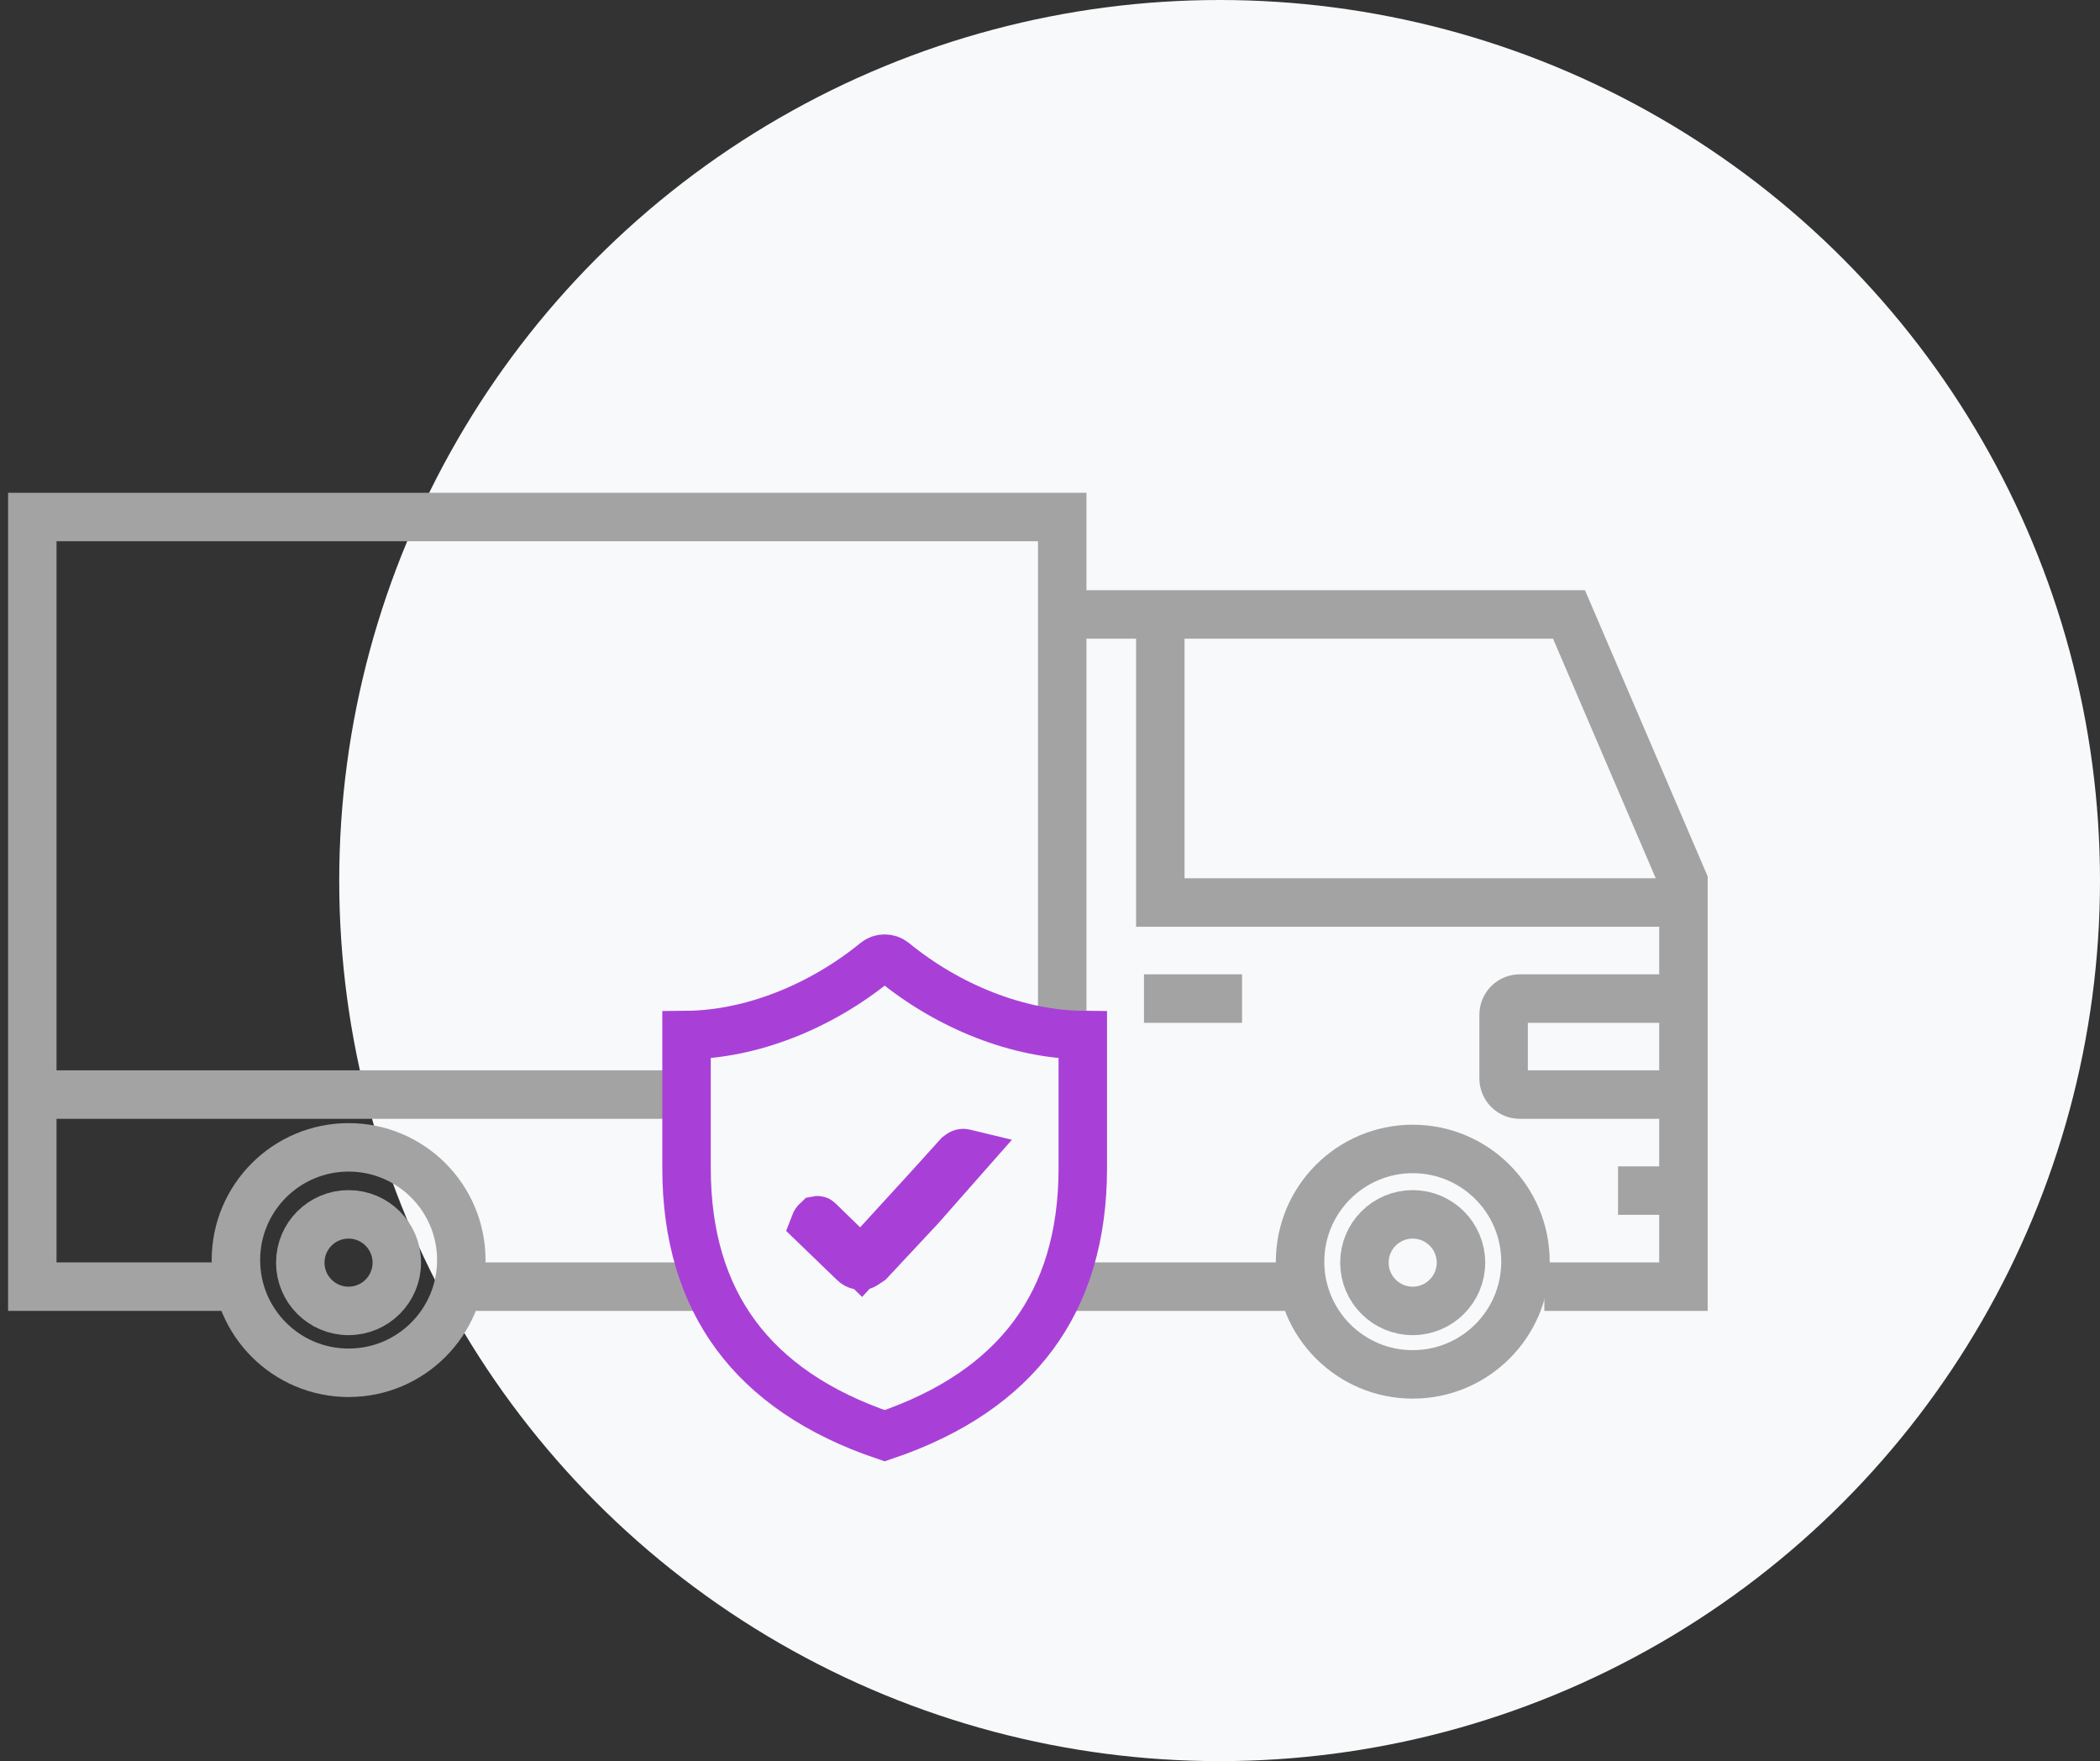 <svg width="130" height="109" viewBox="0 0 130 109" fill="none" xmlns="http://www.w3.org/2000/svg">
<rect x="0" y="0" width="130" height="109" fill="#333333" stroke="none"/>
<circle cx="75.5" cy="54.5" r="54.5" fill="#F8F9FA"/>
<path d="M2 67.746V79.633H14.144M2 67.746H61.595H65.757V41.001V38.029M2 67.746V32H65.757V38.029M29.23 79.633H65.757H79.78M65.757 38.029H71.829M95.602 79.633H104.213V73.689M71.829 38.029H97.129L104.213 54.55V57.102V61.803M71.829 38.029V55.859H104.213M70.817 61.803H76.889M104.213 61.803H94.081C93.529 61.803 93.081 62.25 93.081 62.803V66.746C93.081 67.298 93.529 67.746 94.081 67.746H104.213M104.213 61.803V67.746M104.213 67.746V73.689M104.213 73.689H100.165" stroke="#A3A3A3" stroke-width="3"/>
<path d="M21.581 71.012C25.434 71.012 28.557 74.136 28.557 77.989C28.557 81.842 25.434 84.965 21.581 84.965C17.728 84.965 14.604 81.842 14.604 77.989C14.604 74.136 17.727 71.012 21.581 71.012Z" stroke="#A3A3A3" stroke-width="3"/>
<path d="M21.576 75.159C23.226 75.159 24.564 76.497 24.564 78.147C24.564 79.797 23.226 81.135 21.576 81.135C19.926 81.135 18.589 79.797 18.589 78.147C18.589 76.497 19.926 75.16 21.576 75.159Z" stroke="#A3A3A3" stroke-width="3"/>
<path d="M87.457 71.111C91.31 71.111 94.434 74.235 94.434 78.088C94.434 81.941 91.31 85.064 87.457 85.064C83.604 85.064 80.481 81.941 80.481 78.088C80.481 74.235 83.604 71.111 87.457 71.111Z" stroke="#A3A3A3" stroke-width="3"/>
<path d="M87.452 75.159C89.102 75.159 90.44 76.497 90.44 78.147C90.44 79.797 89.102 81.135 87.452 81.135C85.802 81.135 84.464 79.797 84.464 78.147C84.465 76.497 85.802 75.16 87.452 75.159Z" stroke="#A3A3A3" stroke-width="3"/>
<path d="M54.22 59.522C54.529 59.269 55.004 59.269 55.315 59.523C58.733 62.319 63.037 64.027 67.03 64.061V72.299C67.03 76.514 65.971 79.945 63.965 82.651C61.962 85.353 58.927 87.454 54.765 88.861C50.604 87.454 47.569 85.352 45.566 82.65C43.56 79.944 42.5 76.514 42.5 72.299V64.061C46.492 64.027 50.797 62.316 54.22 59.522Z" fill="#F8F9FA" stroke="#A840D8" stroke-width="3"/>
<path d="M59.704 71.375L59.873 71.416L56.959 74.721L53.846 78.053L53.523 78.27C53.484 78.296 53.442 78.317 53.398 78.332C53.359 78.345 53.317 78.347 53.277 78.339L53.178 78.319C53.063 78.296 52.957 78.24 52.873 78.159L50.416 75.788C50.454 75.687 50.518 75.598 50.598 75.524C50.623 75.519 50.649 75.527 50.667 75.545L52.2 77.038L53.308 78.117L54.353 76.975L57.321 73.732L57.327 73.726L59.32 71.522L59.445 71.427C59.519 71.371 59.614 71.352 59.704 71.375Z" fill="#A840D8" stroke="#A840D8" stroke-width="3"/>
</svg>
